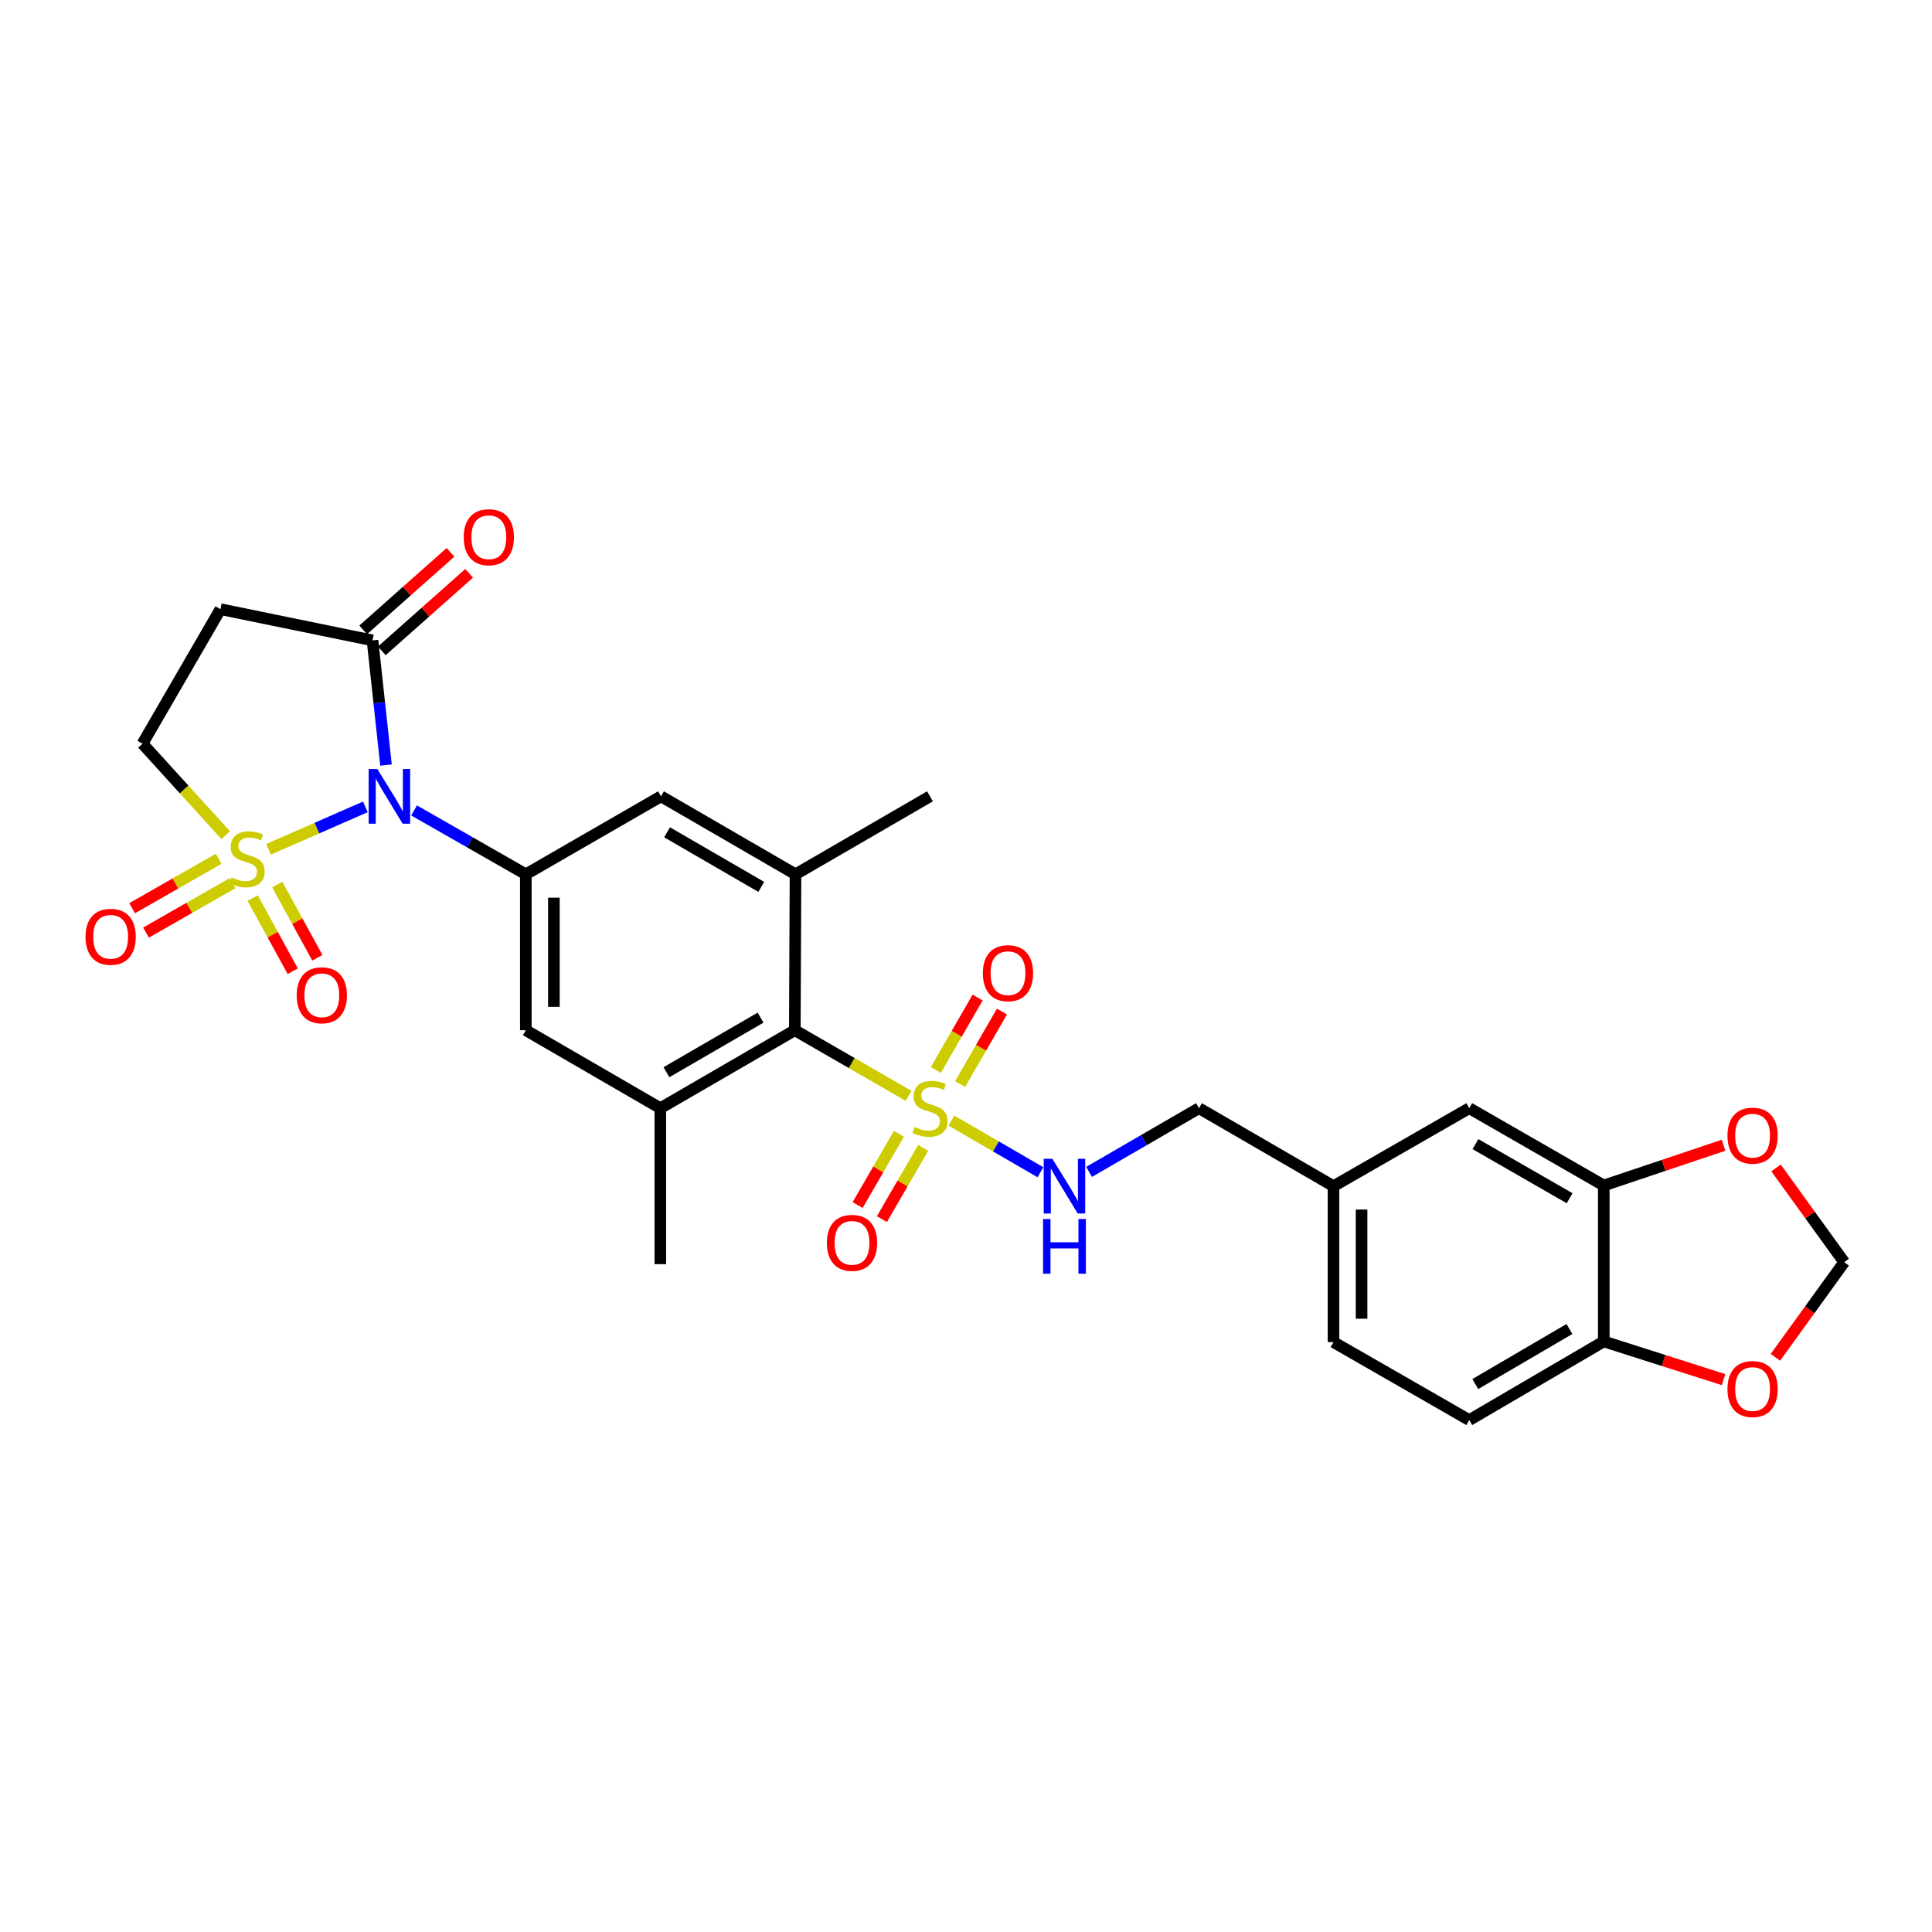 <?xml version='1.0' encoding='iso-8859-1'?>
<svg version='1.1' baseProfile='full'
              xmlns='http://www.w3.org/2000/svg'
                      xmlns:rdkit='http://www.rdkit.org/xml'
                      xmlns:xlink='http://www.w3.org/1999/xlink'
                  xml:space='preserve'
width='1000px' height='1000px' viewBox='0 0 1000 1000'>
<!-- END OF HEADER -->
<rect style='opacity:1.0;fill:#FFFFFF;stroke:none' width='1000' height='1000' x='0' y='0'> </rect>
<path class='bond-0' d='M 138.992,439.596 L 164.048,428.616' style='fill:none;fill-rule:evenodd;stroke:#CCCC00;stroke-width:6px;stroke-linecap:butt;stroke-linejoin:miter;stroke-opacity:1' />
<path class='bond-0' d='M 164.048,428.616 L 189.104,417.637' style='fill:none;fill-rule:evenodd;stroke:#0000FF;stroke-width:6px;stroke-linecap:butt;stroke-linejoin:miter;stroke-opacity:1' />
<path class='bond-9' d='M 116.811,432.261 L 95.284,408.595' style='fill:none;fill-rule:evenodd;stroke:#CCCC00;stroke-width:6px;stroke-linecap:butt;stroke-linejoin:miter;stroke-opacity:1' />
<path class='bond-9' d='M 95.284,408.595 L 73.758,384.929' style='fill:none;fill-rule:evenodd;stroke:#000000;stroke-width:6px;stroke-linecap:butt;stroke-linejoin:miter;stroke-opacity:1' />
<path class='bond-12' d='M 130.781,464.836 L 141.149,483.772' style='fill:none;fill-rule:evenodd;stroke:#CCCC00;stroke-width:6px;stroke-linecap:butt;stroke-linejoin:miter;stroke-opacity:1' />
<path class='bond-12' d='M 141.149,483.772 L 151.517,502.708' style='fill:none;fill-rule:evenodd;stroke:#FF0000;stroke-width:6px;stroke-linecap:butt;stroke-linejoin:miter;stroke-opacity:1' />
<path class='bond-12' d='M 143.523,457.86 L 153.891,476.795' style='fill:none;fill-rule:evenodd;stroke:#CCCC00;stroke-width:6px;stroke-linecap:butt;stroke-linejoin:miter;stroke-opacity:1' />
<path class='bond-12' d='M 153.891,476.795 L 164.259,495.731' style='fill:none;fill-rule:evenodd;stroke:#FF0000;stroke-width:6px;stroke-linecap:butt;stroke-linejoin:miter;stroke-opacity:1' />
<path class='bond-13' d='M 113.186,444.498 L 90.784,457.296' style='fill:none;fill-rule:evenodd;stroke:#CCCC00;stroke-width:6px;stroke-linecap:butt;stroke-linejoin:miter;stroke-opacity:1' />
<path class='bond-13' d='M 90.784,457.296 L 68.381,470.094' style='fill:none;fill-rule:evenodd;stroke:#FF0000;stroke-width:6px;stroke-linecap:butt;stroke-linejoin:miter;stroke-opacity:1' />
<path class='bond-13' d='M 120.392,457.111 L 97.99,469.909' style='fill:none;fill-rule:evenodd;stroke:#CCCC00;stroke-width:6px;stroke-linecap:butt;stroke-linejoin:miter;stroke-opacity:1' />
<path class='bond-13' d='M 97.99,469.909 L 75.587,482.708' style='fill:none;fill-rule:evenodd;stroke:#FF0000;stroke-width:6px;stroke-linecap:butt;stroke-linejoin:miter;stroke-opacity:1' />
<path class='bond-2' d='M 214.325,419.481 L 243.246,436.007' style='fill:none;fill-rule:evenodd;stroke:#0000FF;stroke-width:6px;stroke-linecap:butt;stroke-linejoin:miter;stroke-opacity:1' />
<path class='bond-2' d='M 243.246,436.007 L 272.167,452.534' style='fill:none;fill-rule:evenodd;stroke:#000000;stroke-width:6px;stroke-linecap:butt;stroke-linejoin:miter;stroke-opacity:1' />
<path class='bond-3' d='M 199.798,395.992 L 196.301,363.723' style='fill:none;fill-rule:evenodd;stroke:#0000FF;stroke-width:6px;stroke-linecap:butt;stroke-linejoin:miter;stroke-opacity:1' />
<path class='bond-3' d='M 196.301,363.723 L 192.804,331.455' style='fill:none;fill-rule:evenodd;stroke:#000000;stroke-width:6px;stroke-linecap:butt;stroke-linejoin:miter;stroke-opacity:1' />
<path class='bond-1' d='M 470.259,567.195 L 440.828,550.22' style='fill:none;fill-rule:evenodd;stroke:#CCCC00;stroke-width:6px;stroke-linecap:butt;stroke-linejoin:miter;stroke-opacity:1' />
<path class='bond-1' d='M 440.828,550.22 L 411.397,533.245' style='fill:none;fill-rule:evenodd;stroke:#000000;stroke-width:6px;stroke-linecap:butt;stroke-linejoin:miter;stroke-opacity:1' />
<path class='bond-7' d='M 492.45,580.028 L 515.492,593.388' style='fill:none;fill-rule:evenodd;stroke:#CCCC00;stroke-width:6px;stroke-linecap:butt;stroke-linejoin:miter;stroke-opacity:1' />
<path class='bond-7' d='M 515.492,593.388 L 538.534,606.748' style='fill:none;fill-rule:evenodd;stroke:#0000FF;stroke-width:6px;stroke-linecap:butt;stroke-linejoin:miter;stroke-opacity:1' />
<path class='bond-15' d='M 496.962,561.087 L 507.783,542.333' style='fill:none;fill-rule:evenodd;stroke:#CCCC00;stroke-width:6px;stroke-linecap:butt;stroke-linejoin:miter;stroke-opacity:1' />
<path class='bond-15' d='M 507.783,542.333 L 518.604,523.578' style='fill:none;fill-rule:evenodd;stroke:#FF0000;stroke-width:6px;stroke-linecap:butt;stroke-linejoin:miter;stroke-opacity:1' />
<path class='bond-15' d='M 484.379,553.827 L 495.201,535.073' style='fill:none;fill-rule:evenodd;stroke:#CCCC00;stroke-width:6px;stroke-linecap:butt;stroke-linejoin:miter;stroke-opacity:1' />
<path class='bond-15' d='M 495.201,535.073 L 506.022,516.318' style='fill:none;fill-rule:evenodd;stroke:#FF0000;stroke-width:6px;stroke-linecap:butt;stroke-linejoin:miter;stroke-opacity:1' />
<path class='bond-16' d='M 465.282,586.846 L 454.591,605.289' style='fill:none;fill-rule:evenodd;stroke:#CCCC00;stroke-width:6px;stroke-linecap:butt;stroke-linejoin:miter;stroke-opacity:1' />
<path class='bond-16' d='M 454.591,605.289 L 443.899,623.733' style='fill:none;fill-rule:evenodd;stroke:#FF0000;stroke-width:6px;stroke-linecap:butt;stroke-linejoin:miter;stroke-opacity:1' />
<path class='bond-16' d='M 477.85,594.131 L 467.158,612.575' style='fill:none;fill-rule:evenodd;stroke:#CCCC00;stroke-width:6px;stroke-linecap:butt;stroke-linejoin:miter;stroke-opacity:1' />
<path class='bond-16' d='M 467.158,612.575 L 456.467,631.018' style='fill:none;fill-rule:evenodd;stroke:#FF0000;stroke-width:6px;stroke-linecap:butt;stroke-linejoin:miter;stroke-opacity:1' />
<path class='bond-10' d='M 272.167,452.534 L 342.129,412.182' style='fill:none;fill-rule:evenodd;stroke:#000000;stroke-width:6px;stroke-linecap:butt;stroke-linejoin:miter;stroke-opacity:1' />
<path class='bond-11' d='M 272.167,452.534 L 272.167,533.245' style='fill:none;fill-rule:evenodd;stroke:#000000;stroke-width:6px;stroke-linecap:butt;stroke-linejoin:miter;stroke-opacity:1' />
<path class='bond-11' d='M 286.694,464.64 L 286.694,521.138' style='fill:none;fill-rule:evenodd;stroke:#000000;stroke-width:6px;stroke-linecap:butt;stroke-linejoin:miter;stroke-opacity:1' />
<path class='bond-21' d='M 197.627,336.885 L 220.227,316.815' style='fill:none;fill-rule:evenodd;stroke:#000000;stroke-width:6px;stroke-linecap:butt;stroke-linejoin:miter;stroke-opacity:1' />
<path class='bond-21' d='M 220.227,316.815 L 242.826,296.745' style='fill:none;fill-rule:evenodd;stroke:#FF0000;stroke-width:6px;stroke-linecap:butt;stroke-linejoin:miter;stroke-opacity:1' />
<path class='bond-21' d='M 187.981,326.024 L 210.58,305.953' style='fill:none;fill-rule:evenodd;stroke:#000000;stroke-width:6px;stroke-linecap:butt;stroke-linejoin:miter;stroke-opacity:1' />
<path class='bond-21' d='M 210.58,305.953 L 233.18,285.883' style='fill:none;fill-rule:evenodd;stroke:#FF0000;stroke-width:6px;stroke-linecap:butt;stroke-linejoin:miter;stroke-opacity:1' />
<path class='bond-29' d='M 192.804,331.455 L 114.11,315.306' style='fill:none;fill-rule:evenodd;stroke:#000000;stroke-width:6px;stroke-linecap:butt;stroke-linejoin:miter;stroke-opacity:1' />
<path class='bond-4' d='M 411.397,533.245 L 341.79,573.597' style='fill:none;fill-rule:evenodd;stroke:#000000;stroke-width:6px;stroke-linecap:butt;stroke-linejoin:miter;stroke-opacity:1' />
<path class='bond-4' d='M 393.67,526.73 L 344.945,554.976' style='fill:none;fill-rule:evenodd;stroke:#000000;stroke-width:6px;stroke-linecap:butt;stroke-linejoin:miter;stroke-opacity:1' />
<path class='bond-30' d='M 411.397,533.245 L 411.752,452.534' style='fill:none;fill-rule:evenodd;stroke:#000000;stroke-width:6px;stroke-linecap:butt;stroke-linejoin:miter;stroke-opacity:1' />
<path class='bond-5' d='M 341.79,573.597 L 272.167,533.245' style='fill:none;fill-rule:evenodd;stroke:#000000;stroke-width:6px;stroke-linecap:butt;stroke-linejoin:miter;stroke-opacity:1' />
<path class='bond-28' d='M 341.79,573.597 L 341.79,654.324' style='fill:none;fill-rule:evenodd;stroke:#000000;stroke-width:6px;stroke-linecap:butt;stroke-linejoin:miter;stroke-opacity:1' />
<path class='bond-6' d='M 411.752,452.534 L 342.129,412.182' style='fill:none;fill-rule:evenodd;stroke:#000000;stroke-width:6px;stroke-linecap:butt;stroke-linejoin:miter;stroke-opacity:1' />
<path class='bond-6' d='M 394.024,459.049 L 345.288,430.803' style='fill:none;fill-rule:evenodd;stroke:#000000;stroke-width:6px;stroke-linecap:butt;stroke-linejoin:miter;stroke-opacity:1' />
<path class='bond-27' d='M 411.752,452.534 L 481.358,412.182' style='fill:none;fill-rule:evenodd;stroke:#000000;stroke-width:6px;stroke-linecap:butt;stroke-linejoin:miter;stroke-opacity:1' />
<path class='bond-24' d='M 563.717,606.564 L 592.152,590.08' style='fill:none;fill-rule:evenodd;stroke:#0000FF;stroke-width:6px;stroke-linecap:butt;stroke-linejoin:miter;stroke-opacity:1' />
<path class='bond-24' d='M 592.152,590.08 L 620.587,573.597' style='fill:none;fill-rule:evenodd;stroke:#000000;stroke-width:6px;stroke-linecap:butt;stroke-linejoin:miter;stroke-opacity:1' />
<path class='bond-8' d='M 114.11,315.306 L 73.758,384.929' style='fill:none;fill-rule:evenodd;stroke:#000000;stroke-width:6px;stroke-linecap:butt;stroke-linejoin:miter;stroke-opacity:1' />
<path class='bond-14' d='M 830.109,613.609 L 760.495,573.597' style='fill:none;fill-rule:evenodd;stroke:#000000;stroke-width:6px;stroke-linecap:butt;stroke-linejoin:miter;stroke-opacity:1' />
<path class='bond-14' d='M 812.428,620.202 L 763.698,592.193' style='fill:none;fill-rule:evenodd;stroke:#000000;stroke-width:6px;stroke-linecap:butt;stroke-linejoin:miter;stroke-opacity:1' />
<path class='bond-18' d='M 830.109,613.609 L 861.105,603.194' style='fill:none;fill-rule:evenodd;stroke:#000000;stroke-width:6px;stroke-linecap:butt;stroke-linejoin:miter;stroke-opacity:1' />
<path class='bond-18' d='M 861.105,603.194 L 892.101,592.779' style='fill:none;fill-rule:evenodd;stroke:#FF0000;stroke-width:6px;stroke-linecap:butt;stroke-linejoin:miter;stroke-opacity:1' />
<path class='bond-31' d='M 830.109,613.609 L 830.109,694.321' style='fill:none;fill-rule:evenodd;stroke:#000000;stroke-width:6px;stroke-linecap:butt;stroke-linejoin:miter;stroke-opacity:1' />
<path class='bond-17' d='M 830.109,694.321 L 760.495,735.035' style='fill:none;fill-rule:evenodd;stroke:#000000;stroke-width:6px;stroke-linecap:butt;stroke-linejoin:miter;stroke-opacity:1' />
<path class='bond-17' d='M 812.333,687.888 L 763.603,716.389' style='fill:none;fill-rule:evenodd;stroke:#000000;stroke-width:6px;stroke-linecap:butt;stroke-linejoin:miter;stroke-opacity:1' />
<path class='bond-19' d='M 830.109,694.321 L 861.11,704.205' style='fill:none;fill-rule:evenodd;stroke:#000000;stroke-width:6px;stroke-linecap:butt;stroke-linejoin:miter;stroke-opacity:1' />
<path class='bond-19' d='M 861.11,704.205 L 892.111,714.089' style='fill:none;fill-rule:evenodd;stroke:#FF0000;stroke-width:6px;stroke-linecap:butt;stroke-linejoin:miter;stroke-opacity:1' />
<path class='bond-20' d='M 919.266,604.511 L 936.906,628.909' style='fill:none;fill-rule:evenodd;stroke:#FF0000;stroke-width:6px;stroke-linecap:butt;stroke-linejoin:miter;stroke-opacity:1' />
<path class='bond-20' d='M 936.906,628.909 L 954.545,653.307' style='fill:none;fill-rule:evenodd;stroke:#000000;stroke-width:6px;stroke-linecap:butt;stroke-linejoin:miter;stroke-opacity:1' />
<path class='bond-32' d='M 918.95,702.536 L 936.747,677.921' style='fill:none;fill-rule:evenodd;stroke:#FF0000;stroke-width:6px;stroke-linecap:butt;stroke-linejoin:miter;stroke-opacity:1' />
<path class='bond-32' d='M 936.747,677.921 L 954.545,653.307' style='fill:none;fill-rule:evenodd;stroke:#000000;stroke-width:6px;stroke-linecap:butt;stroke-linejoin:miter;stroke-opacity:1' />
<path class='bond-22' d='M 760.495,573.597 L 690.218,613.956' style='fill:none;fill-rule:evenodd;stroke:#000000;stroke-width:6px;stroke-linecap:butt;stroke-linejoin:miter;stroke-opacity:1' />
<path class='bond-23' d='M 760.495,735.035 L 690.218,694.668' style='fill:none;fill-rule:evenodd;stroke:#000000;stroke-width:6px;stroke-linecap:butt;stroke-linejoin:miter;stroke-opacity:1' />
<path class='bond-25' d='M 620.587,573.597 L 690.218,613.956' style='fill:none;fill-rule:evenodd;stroke:#000000;stroke-width:6px;stroke-linecap:butt;stroke-linejoin:miter;stroke-opacity:1' />
<path class='bond-26' d='M 690.218,613.956 L 690.218,694.668' style='fill:none;fill-rule:evenodd;stroke:#000000;stroke-width:6px;stroke-linecap:butt;stroke-linejoin:miter;stroke-opacity:1' />
<path class='bond-26' d='M 704.745,626.063 L 704.745,682.561' style='fill:none;fill-rule:evenodd;stroke:#000000;stroke-width:6px;stroke-linecap:butt;stroke-linejoin:miter;stroke-opacity:1' />
<path  class='atom-0' d='M 119.902 454.175
Q 120.222 454.295, 121.542 454.855
Q 122.862 455.415, 124.302 455.775
Q 125.782 456.095, 127.222 456.095
Q 129.902 456.095, 131.462 454.815
Q 133.022 453.495, 133.022 451.215
Q 133.022 449.655, 132.222 448.695
Q 131.462 447.735, 130.262 447.215
Q 129.062 446.695, 127.062 446.095
Q 124.542 445.335, 123.022 444.615
Q 121.542 443.895, 120.462 442.375
Q 119.422 440.855, 119.422 438.295
Q 119.422 434.735, 121.822 432.535
Q 124.262 430.335, 129.062 430.335
Q 132.342 430.335, 136.062 431.895
L 135.142 434.975
Q 131.742 433.575, 129.182 433.575
Q 126.422 433.575, 124.902 434.735
Q 123.382 435.855, 123.422 437.815
Q 123.422 439.335, 124.182 440.255
Q 124.982 441.175, 126.102 441.695
Q 127.262 442.215, 129.182 442.815
Q 131.742 443.615, 133.262 444.415
Q 134.782 445.215, 135.862 446.855
Q 136.982 448.455, 136.982 451.215
Q 136.982 455.135, 134.342 457.255
Q 131.742 459.335, 127.382 459.335
Q 124.862 459.335, 122.942 458.775
Q 121.062 458.255, 118.822 457.335
L 119.902 454.175
' fill='#CCCC00'/>
<path  class='atom-1' d='M 195.292 398.022
L 204.572 413.022
Q 205.492 414.502, 206.972 417.182
Q 208.452 419.862, 208.532 420.022
L 208.532 398.022
L 212.292 398.022
L 212.292 426.342
L 208.412 426.342
L 198.452 409.942
Q 197.292 408.022, 196.052 405.822
Q 194.852 403.622, 194.492 402.942
L 194.492 426.342
L 190.812 426.342
L 190.812 398.022
L 195.292 398.022
' fill='#0000FF'/>
<path  class='atom-2' d='M 473.358 583.317
Q 473.678 583.437, 474.998 583.997
Q 476.318 584.557, 477.758 584.917
Q 479.238 585.237, 480.678 585.237
Q 483.358 585.237, 484.918 583.957
Q 486.478 582.637, 486.478 580.357
Q 486.478 578.797, 485.678 577.837
Q 484.918 576.877, 483.718 576.357
Q 482.518 575.837, 480.518 575.237
Q 477.998 574.477, 476.478 573.757
Q 474.998 573.037, 473.918 571.517
Q 472.878 569.997, 472.878 567.437
Q 472.878 563.877, 475.278 561.677
Q 477.718 559.477, 482.518 559.477
Q 485.798 559.477, 489.518 561.037
L 488.598 564.117
Q 485.198 562.717, 482.638 562.717
Q 479.878 562.717, 478.358 563.877
Q 476.838 564.997, 476.878 566.957
Q 476.878 568.477, 477.638 569.397
Q 478.438 570.317, 479.558 570.837
Q 480.718 571.357, 482.638 571.957
Q 485.198 572.757, 486.718 573.557
Q 488.238 574.357, 489.318 575.997
Q 490.438 577.597, 490.438 580.357
Q 490.438 584.277, 487.798 586.397
Q 485.198 588.477, 480.838 588.477
Q 478.318 588.477, 476.398 587.917
Q 474.518 587.397, 472.278 586.477
L 473.358 583.317
' fill='#CCCC00'/>
<path  class='atom-8' d='M 544.705 599.796
L 553.985 614.796
Q 554.905 616.276, 556.385 618.956
Q 557.865 621.636, 557.945 621.796
L 557.945 599.796
L 561.705 599.796
L 561.705 628.116
L 557.825 628.116
L 547.865 611.716
Q 546.705 609.796, 545.465 607.596
Q 544.265 605.396, 543.905 604.716
L 543.905 628.116
L 540.225 628.116
L 540.225 599.796
L 544.705 599.796
' fill='#0000FF'/>
<path  class='atom-8' d='M 539.885 630.948
L 543.725 630.948
L 543.725 642.988
L 558.205 642.988
L 558.205 630.948
L 562.045 630.948
L 562.045 659.268
L 558.205 659.268
L 558.205 646.188
L 543.725 646.188
L 543.725 659.268
L 539.885 659.268
L 539.885 630.948
' fill='#0000FF'/>
<path  class='atom-13' d='M 153.567 515.151
Q 153.567 508.351, 156.927 504.551
Q 160.287 500.751, 166.567 500.751
Q 172.847 500.751, 176.207 504.551
Q 179.567 508.351, 179.567 515.151
Q 179.567 522.031, 176.167 525.951
Q 172.767 529.831, 166.567 529.831
Q 160.327 529.831, 156.927 525.951
Q 153.567 522.071, 153.567 515.151
M 166.567 526.631
Q 170.887 526.631, 173.207 523.751
Q 175.567 520.831, 175.567 515.151
Q 175.567 509.591, 173.207 506.791
Q 170.887 503.951, 166.567 503.951
Q 162.247 503.951, 159.887 506.751
Q 157.567 509.551, 157.567 515.151
Q 157.567 520.871, 159.887 523.751
Q 162.247 526.631, 166.567 526.631
' fill='#FF0000'/>
<path  class='atom-14' d='M 44.271 484.887
Q 44.271 478.087, 47.631 474.287
Q 50.991 470.487, 57.271 470.487
Q 63.551 470.487, 66.911 474.287
Q 70.271 478.087, 70.271 484.887
Q 70.271 491.767, 66.871 495.687
Q 63.471 499.567, 57.271 499.567
Q 51.031 499.567, 47.631 495.687
Q 44.271 491.807, 44.271 484.887
M 57.271 496.367
Q 61.591 496.367, 63.911 493.487
Q 66.271 490.567, 66.271 484.887
Q 66.271 479.327, 63.911 476.527
Q 61.591 473.687, 57.271 473.687
Q 52.951 473.687, 50.591 476.487
Q 48.271 479.287, 48.271 484.887
Q 48.271 490.607, 50.591 493.487
Q 52.951 496.367, 57.271 496.367
' fill='#FF0000'/>
<path  class='atom-16' d='M 508.726 503.715
Q 508.726 496.915, 512.086 493.115
Q 515.446 489.315, 521.726 489.315
Q 528.006 489.315, 531.366 493.115
Q 534.726 496.915, 534.726 503.715
Q 534.726 510.595, 531.326 514.515
Q 527.926 518.395, 521.726 518.395
Q 515.486 518.395, 512.086 514.515
Q 508.726 510.635, 508.726 503.715
M 521.726 515.195
Q 526.046 515.195, 528.366 512.315
Q 530.726 509.395, 530.726 503.715
Q 530.726 498.155, 528.366 495.355
Q 526.046 492.515, 521.726 492.515
Q 517.406 492.515, 515.046 495.315
Q 512.726 498.115, 512.726 503.715
Q 512.726 509.435, 515.046 512.315
Q 517.406 515.195, 521.726 515.195
' fill='#FF0000'/>
<path  class='atom-17' d='M 427.998 643.299
Q 427.998 636.499, 431.358 632.699
Q 434.718 628.899, 440.998 628.899
Q 447.278 628.899, 450.638 632.699
Q 453.998 636.499, 453.998 643.299
Q 453.998 650.179, 450.598 654.099
Q 447.198 657.979, 440.998 657.979
Q 434.758 657.979, 431.358 654.099
Q 427.998 650.219, 427.998 643.299
M 440.998 654.779
Q 445.318 654.779, 447.638 651.899
Q 449.998 648.979, 449.998 643.299
Q 449.998 637.739, 447.638 634.939
Q 445.318 632.099, 440.998 632.099
Q 436.678 632.099, 434.318 634.899
Q 431.998 637.699, 431.998 643.299
Q 431.998 649.019, 434.318 651.899
Q 436.678 654.779, 440.998 654.779
' fill='#FF0000'/>
<path  class='atom-19' d='M 894.132 587.808
Q 894.132 581.008, 897.492 577.208
Q 900.852 573.408, 907.132 573.408
Q 913.412 573.408, 916.772 577.208
Q 920.132 581.008, 920.132 587.808
Q 920.132 594.688, 916.732 598.608
Q 913.332 602.488, 907.132 602.488
Q 900.892 602.488, 897.492 598.608
Q 894.132 594.728, 894.132 587.808
M 907.132 599.288
Q 911.452 599.288, 913.772 596.408
Q 916.132 593.488, 916.132 587.808
Q 916.132 582.248, 913.772 579.448
Q 911.452 576.608, 907.132 576.608
Q 902.812 576.608, 900.452 579.408
Q 898.132 582.208, 898.132 587.808
Q 898.132 593.528, 900.452 596.408
Q 902.812 599.288, 907.132 599.288
' fill='#FF0000'/>
<path  class='atom-20' d='M 894.132 718.959
Q 894.132 712.159, 897.492 708.359
Q 900.852 704.559, 907.132 704.559
Q 913.412 704.559, 916.772 708.359
Q 920.132 712.159, 920.132 718.959
Q 920.132 725.839, 916.732 729.759
Q 913.332 733.639, 907.132 733.639
Q 900.892 733.639, 897.492 729.759
Q 894.132 725.879, 894.132 718.959
M 907.132 730.439
Q 911.452 730.439, 913.772 727.559
Q 916.132 724.639, 916.132 718.959
Q 916.132 713.399, 913.772 710.599
Q 911.452 707.759, 907.132 707.759
Q 902.812 707.759, 900.452 710.559
Q 898.132 713.359, 898.132 718.959
Q 898.132 724.679, 900.452 727.559
Q 902.812 730.439, 907.132 730.439
' fill='#FF0000'/>
<path  class='atom-22' d='M 240.016 278.061
Q 240.016 271.261, 243.376 267.461
Q 246.736 263.661, 253.016 263.661
Q 259.296 263.661, 262.656 267.461
Q 266.016 271.261, 266.016 278.061
Q 266.016 284.941, 262.616 288.861
Q 259.216 292.741, 253.016 292.741
Q 246.776 292.741, 243.376 288.861
Q 240.016 284.981, 240.016 278.061
M 253.016 289.541
Q 257.336 289.541, 259.656 286.661
Q 262.016 283.741, 262.016 278.061
Q 262.016 272.501, 259.656 269.701
Q 257.336 266.861, 253.016 266.861
Q 248.696 266.861, 246.336 269.661
Q 244.016 272.461, 244.016 278.061
Q 244.016 283.781, 246.336 286.661
Q 248.696 289.541, 253.016 289.541
' fill='#FF0000'/>
</svg>
